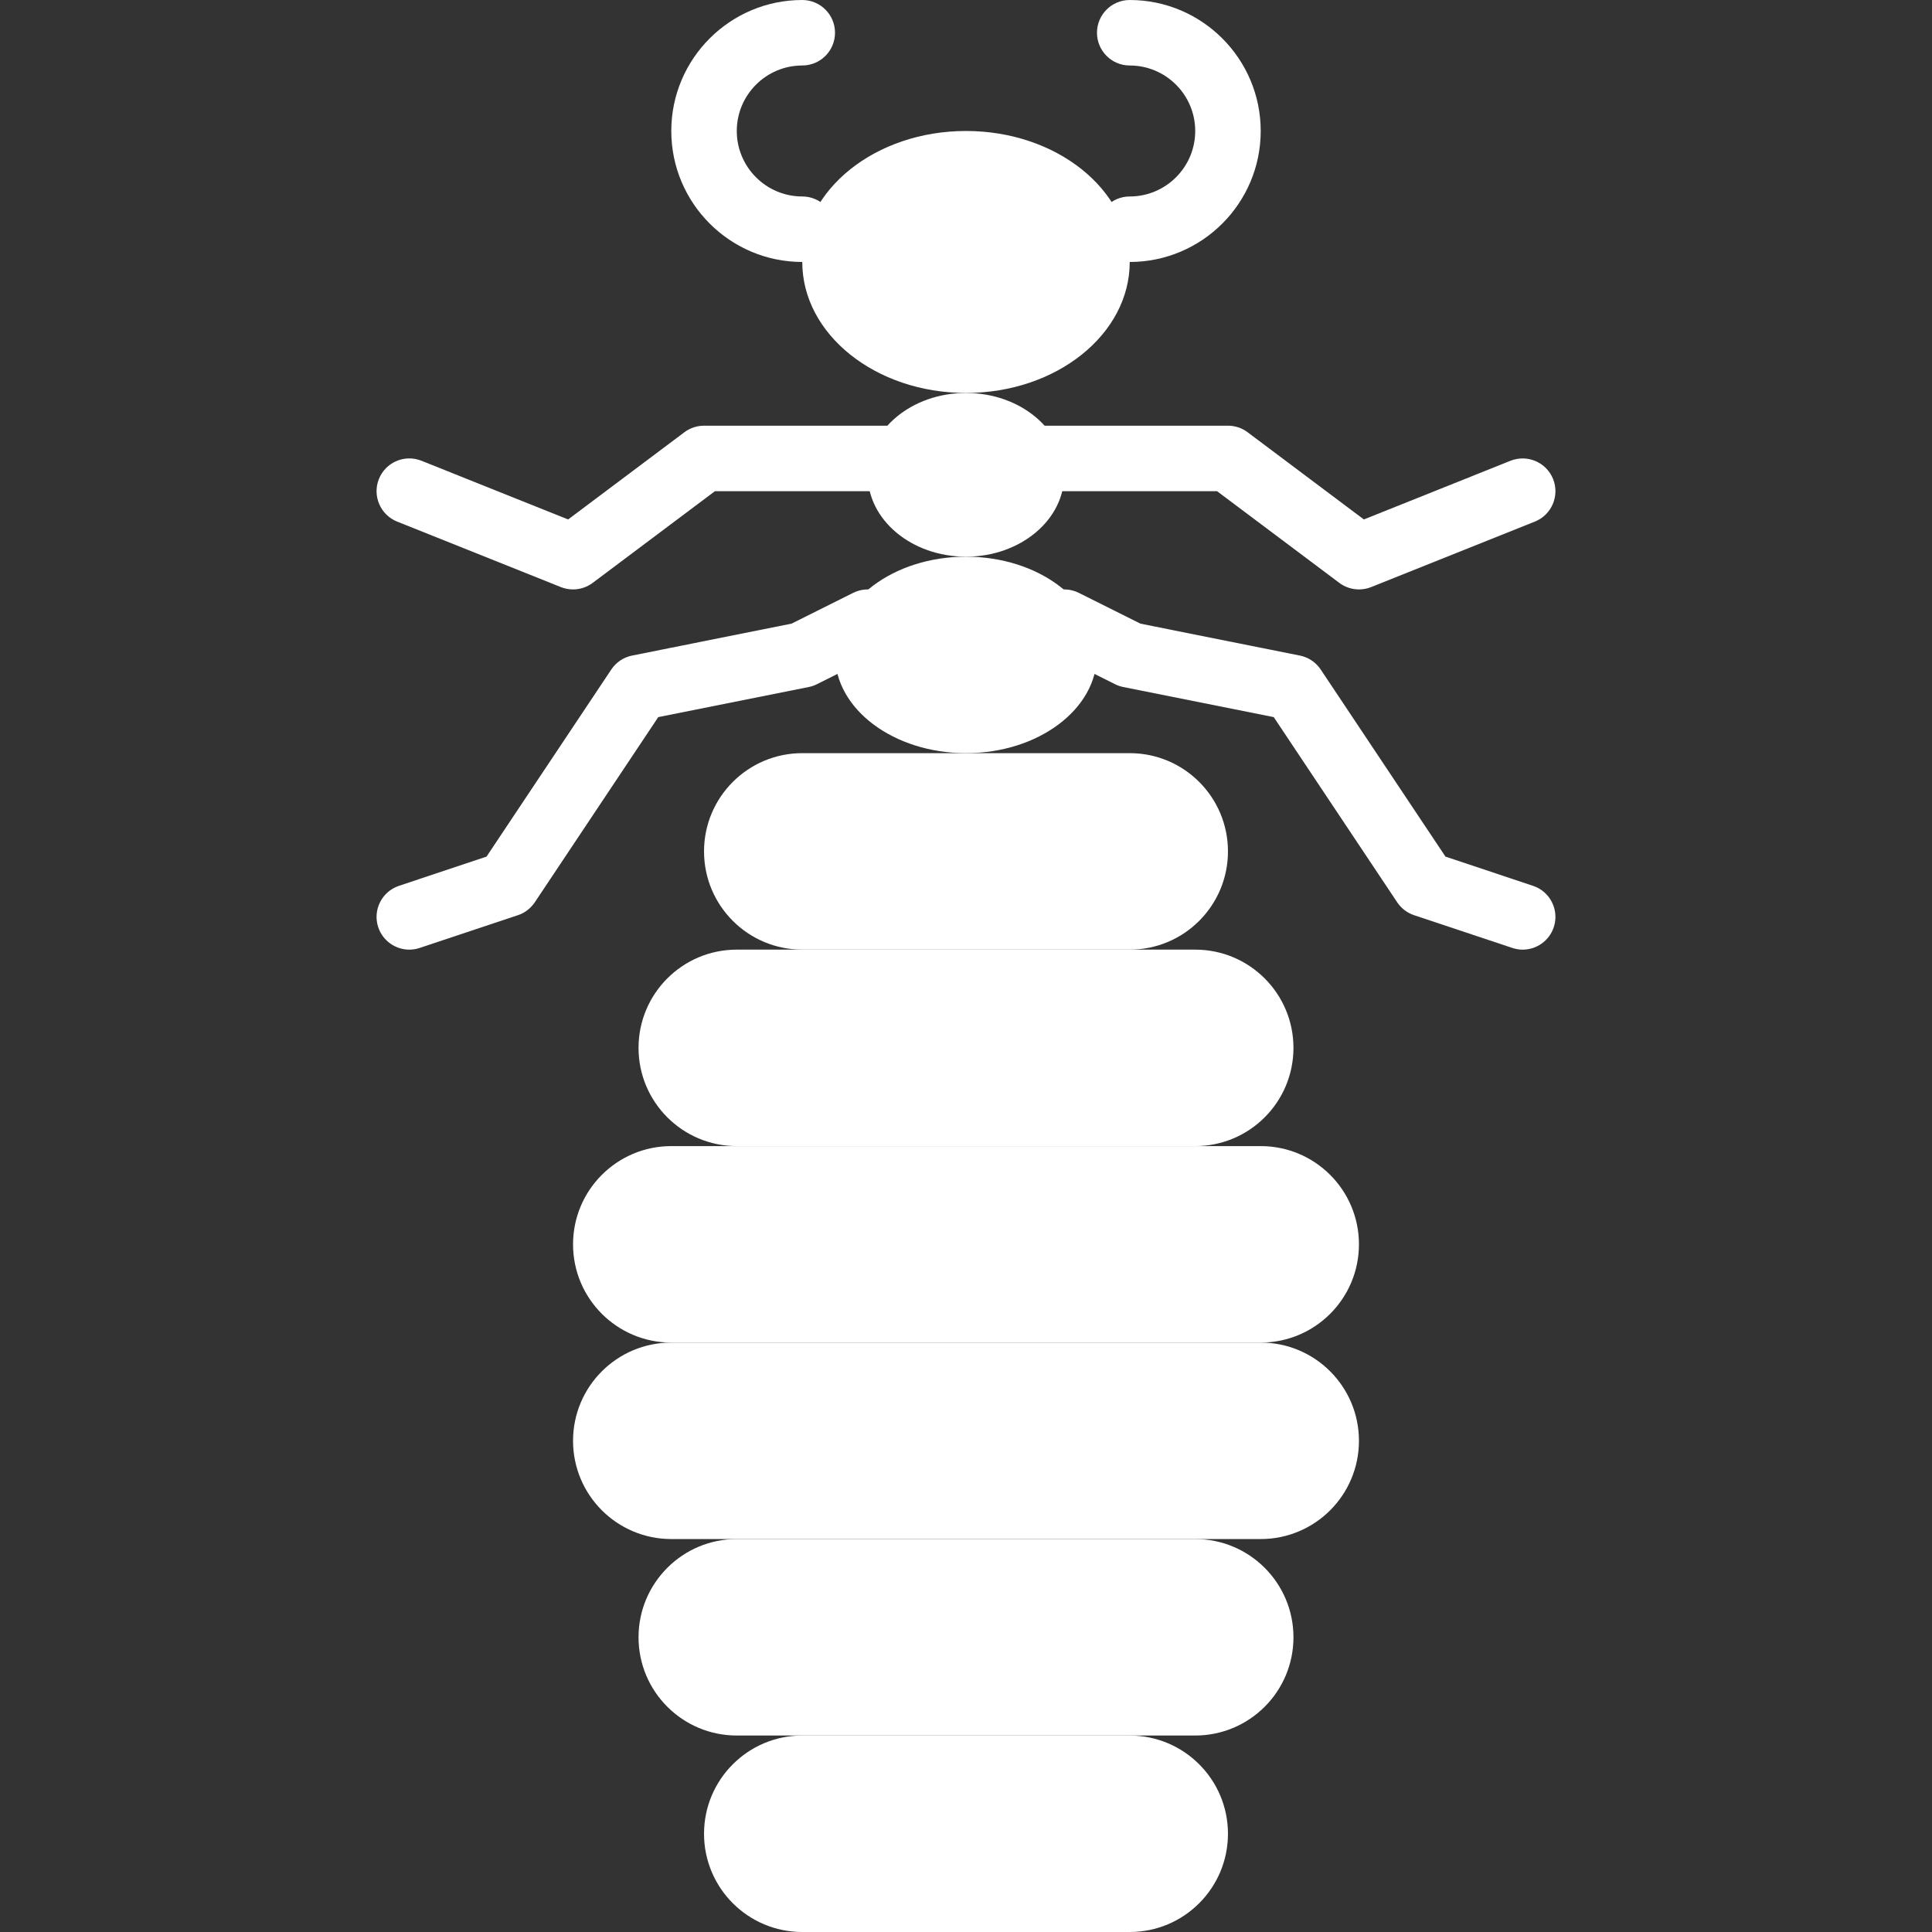 <svg fill="none" height="800" viewBox="0 0 800 800" width="800" xmlns="http://www.w3.org/2000/svg"><rect x="0" y="0" width="800" height="800" fill="#333333" stroke="none"/><g fill="#fff"><path d="m332.202 108.475c-29.912 0-54.237-24.325-54.237-54.237s24.326-54.237 54.237-54.237c7.485 0 13.56 6.075 13.56 13.559s-6.075 13.559-13.56 13.559c-14.956 0-27.118 12.162-27.118 27.119 0 14.956 12.162 27.119 27.118 27.119 7.485 0 13.56 6.075 13.56 13.559s-6.075 13.559-13.56 13.559z"/><path d="m467.797 108.475c-7.485 0-13.56-6.075-13.56-13.559s6.075-13.559 13.56-13.559c14.956 0 27.118-12.162 27.118-27.119 0-14.956-12.162-27.119-27.118-27.119-7.485 0-13.56-6.075-13.56-13.559s6.075-13.559 13.56-13.559c29.912 0 54.237 24.325 54.237 54.237s-24.326 54.237-54.237 54.237z"/><path d="m630.508 393.227c-1.41 0-2.861-.232-4.285-.705l-40.678-13.559c-2.861-.949-5.316-2.835-6.997-5.343l-51.119-76.678-62.292-12.461c-1.179-.231-2.332-.623-3.403-1.165l-27.119-13.56c-6.698-3.348-9.423-11.498-6.075-18.197 3.363-6.684 11.499-9.411 18.197-6.061l25.505 12.746 66.006 13.206c3.525.705 6.631 2.78 8.624 5.777l51.661 77.478 36.257 12.095c7.105 2.373 10.957 10.047 8.583 17.153-1.895 5.681-7.184 9.274-12.865 9.274z"/><path d="m169.492 393.227c-5.681 0-10.969-3.594-12.867-9.275-2.374-7.105 1.478-14.78 8.582-17.153l36.258-12.096 51.66-77.476c1.993-2.997 5.098-5.072 8.623-5.777l66.006-13.206 25.505-12.745c6.698-3.349 14.834-.624 18.197 6.061 3.348 6.698.623 14.847-6.075 18.197l-27.119 13.559c-1.072.542-2.223.936-3.403 1.166l-62.292 12.461-51.119 76.678c-1.681 2.507-4.136 4.393-6.997 5.342l-40.678 13.559c-1.42.475-2.872.705-4.281.705z"/><path d="m237.287 244.067c-1.695 0-3.403-.312-5.044-.962l-67.797-27.119c-6.942-2.794-10.332-10.672-7.553-17.64 2.78-6.943 10.644-10.333 17.641-7.554l60.719 24.299 48.136-36.108c2.345-1.762 5.206-2.712 8.136-2.712h81.356c7.484 0 13.559 6.074 13.559 13.559 0 7.484-6.075 13.559-13.559 13.559h-76.841l-50.617 37.966c-2.386 1.79-5.247 2.712-8.136 2.712z"/><path d="m562.712 244.067c-2.888 0-5.749-.922-8.136-2.712l-50.617-37.966h-76.841c-7.484 0-13.559-6.075-13.559-13.559 0-7.485 6.075-13.559 13.559-13.559h81.356c2.928 0 5.789.948 8.136 2.712l48.136 36.108 60.719-24.299c6.983-2.753 14.847.611 17.64 7.554 2.78 6.968-.61 14.846-7.553 17.64l-67.797 27.119c-1.64.651-3.35.962-5.043.962z"/><path d="m440.678 196.611c0 18.725-18.211 33.899-40.679 33.899-22.467 0-40.678-15.174-40.678-33.899s18.211-33.898 40.678-33.898c22.468 0 40.679 15.172 40.679 33.898z"/><path d="m332.202 108.475c0-29.953 30.36-54.238 67.797-54.238 37.438 0 67.797 24.284 67.797 54.238 0 29.953-30.359 54.237-67.797 54.237-37.437 0-67.797-24.286-67.797-54.237z"/><path d="m454.237 271.186c0 22.467-24.285 40.678-54.238 40.678s-54.237-18.211-54.237-40.678 24.284-40.678 54.237-40.678 54.238 18.211 54.238 40.678z"/><path d="m467.796 800h-135.593c-22.468 0-40.679-18.21-40.679-40.678s18.211-40.678 40.679-40.678h135.593c22.467 0 40.678 18.21 40.678 40.678s-18.211 40.678-40.678 40.678z"/><path d="m494.916 718.643h-189.832c-22.467 0-40.678-18.209-40.678-40.678 0-22.467 18.211-40.678 40.678-40.678h189.832c22.467 0 40.678 18.209 40.678 40.678s-18.211 40.678-40.678 40.678z"/><path d="m522.034 637.288h-244.069c-22.467 0-40.678-18.211-40.678-40.678s18.211-40.678 40.678-40.678h244.067c22.468 0 40.679 18.211 40.679 40.678s-18.21 40.678-40.677 40.678z"/><path d="m522.034 555.932h-244.069c-22.467 0-40.678-18.209-40.678-40.678 0-22.467 18.211-40.678 40.678-40.678h244.067c22.468 0 40.679 18.21 40.679 40.678.001 22.467-18.21 40.678-40.677 40.678z"/><path d="m494.916 474.577h-189.832c-22.467 0-40.678-18.211-40.678-40.678s18.211-40.678 40.678-40.678h189.832c22.467 0 40.678 18.211 40.678 40.678s-18.211 40.678-40.678 40.678z"/><path d="m467.796 393.22h-135.593c-22.468 0-40.679-18.21-40.679-40.678 0-22.467 18.211-40.678 40.679-40.678h135.593c22.467 0 40.678 18.211 40.678 40.678 0 22.469-18.211 40.678-40.678 40.678z"/></g></svg>